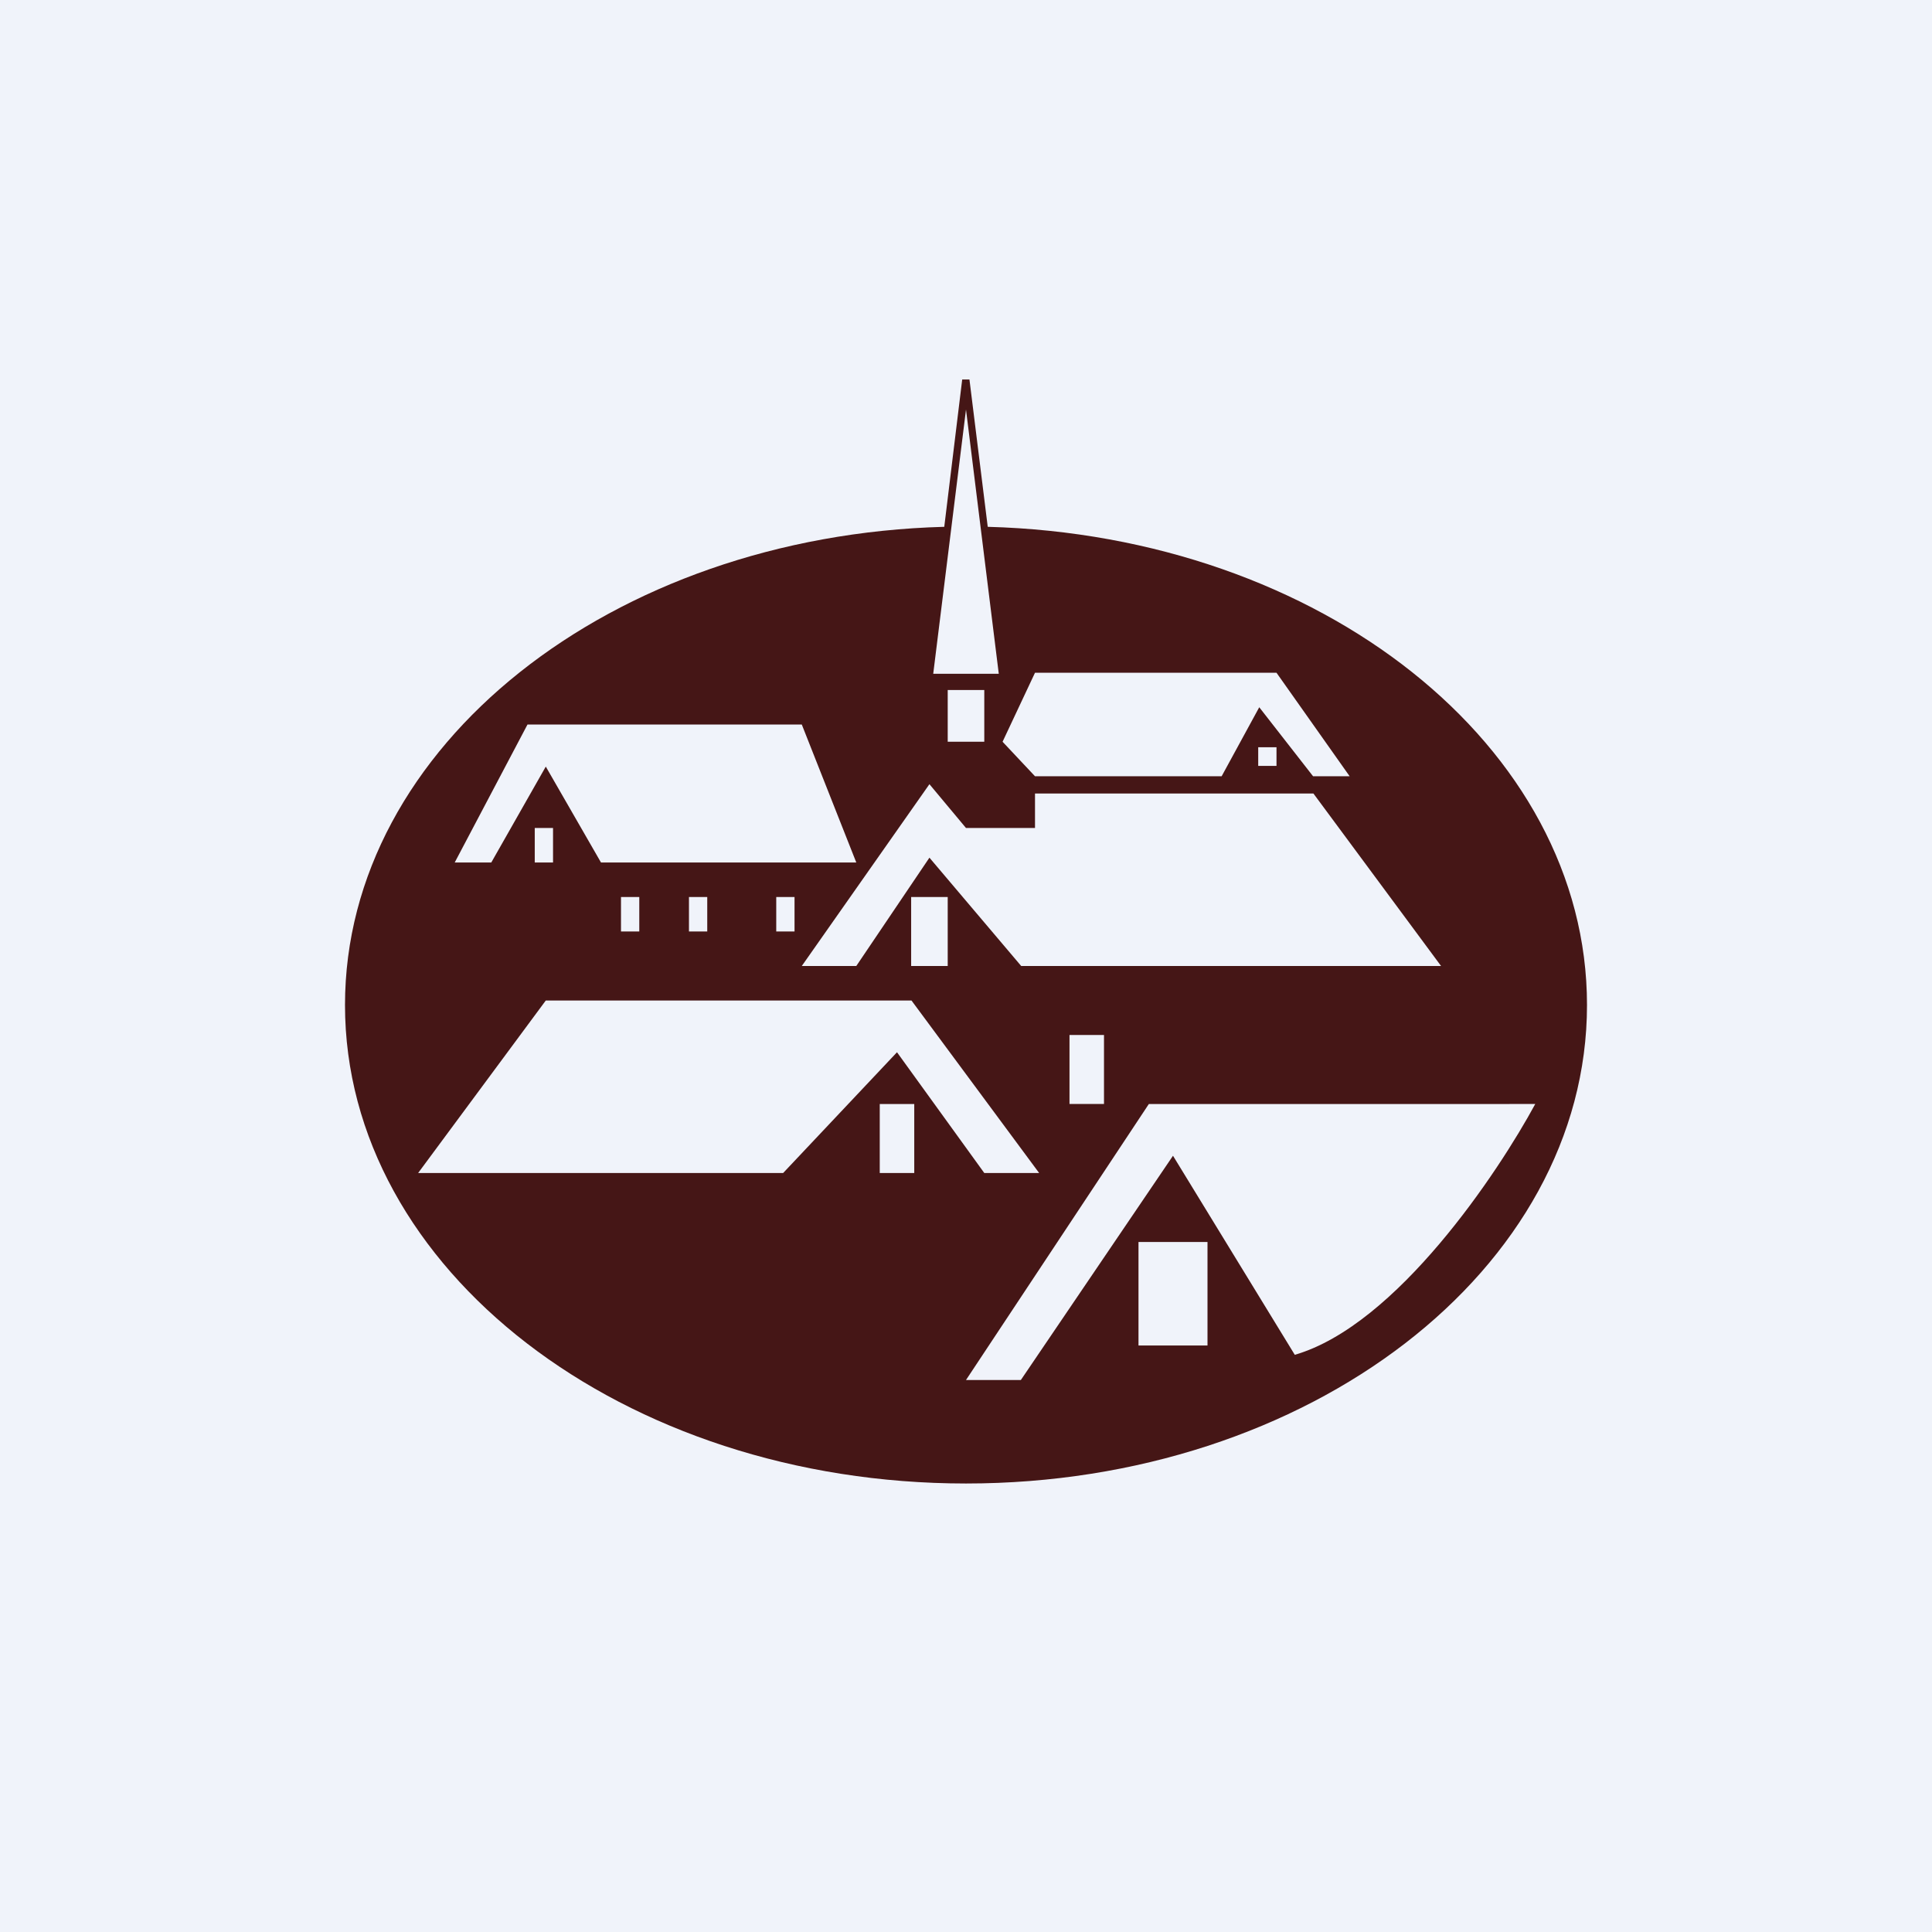 <svg width="56" height="56" viewBox="0 0 56 56" xmlns="http://www.w3.org/2000/svg"><path fill="#F0F3FA" d="M0 0h56v56H0z"/><path fill-rule="evenodd" d="m27.05 19.53.95-7.66.95 7.66h-1.9Zm1.58-4.26C38.28 15.53 46 21.63 46 29.13 46 36.79 37.94 43 28 43s-18-6.21-18-13.87c0-7.5 7.72-13.6 17.37-13.86l.52-4.27h.21l.53 4.27Zm.43 6.23.94-2h7l2.12 3h-1.06l-1.56-2-1.09 2H30l-.94-1ZM23.24 28h1.58l2.12-3.14L29.6 28h12.17l-3.7-5H30v1h-2l-1.06-1.27-3.7 5.27Zm-7.42 1-3.7 5H22.7L26 30.5l2.53 3.5h1.59l-3.7-5h-10.6Zm9.68 3v2h1v-2h-1Zm.91-6v2h1.06v-2h-1.06ZM37 21.66h-.53v.54H37v-.54ZM27.47 20h1.06v1.5h-1.06V20Zm-2.65 5-1.58-4h-7.95l-2.11 4h1.06l1.58-2.78 1.6 2.78h7.4Zm-9.32-1v1h.53v-1h-.53Zm2.5 2h.53v1H18v-1Zm2.5 0h-.53v1h.53v-1Zm2 0h.53v1h-.53v-1Zm9.5 4h-1v2h1v-2Zm3 6v3h-2v-3h2Zm9.5-4H33.3L28 40h1.59L34 33.5l3.53 5.77c2.96-.86 5.91-5.31 6.97-7.27Z" fill="#451616"/></svg>